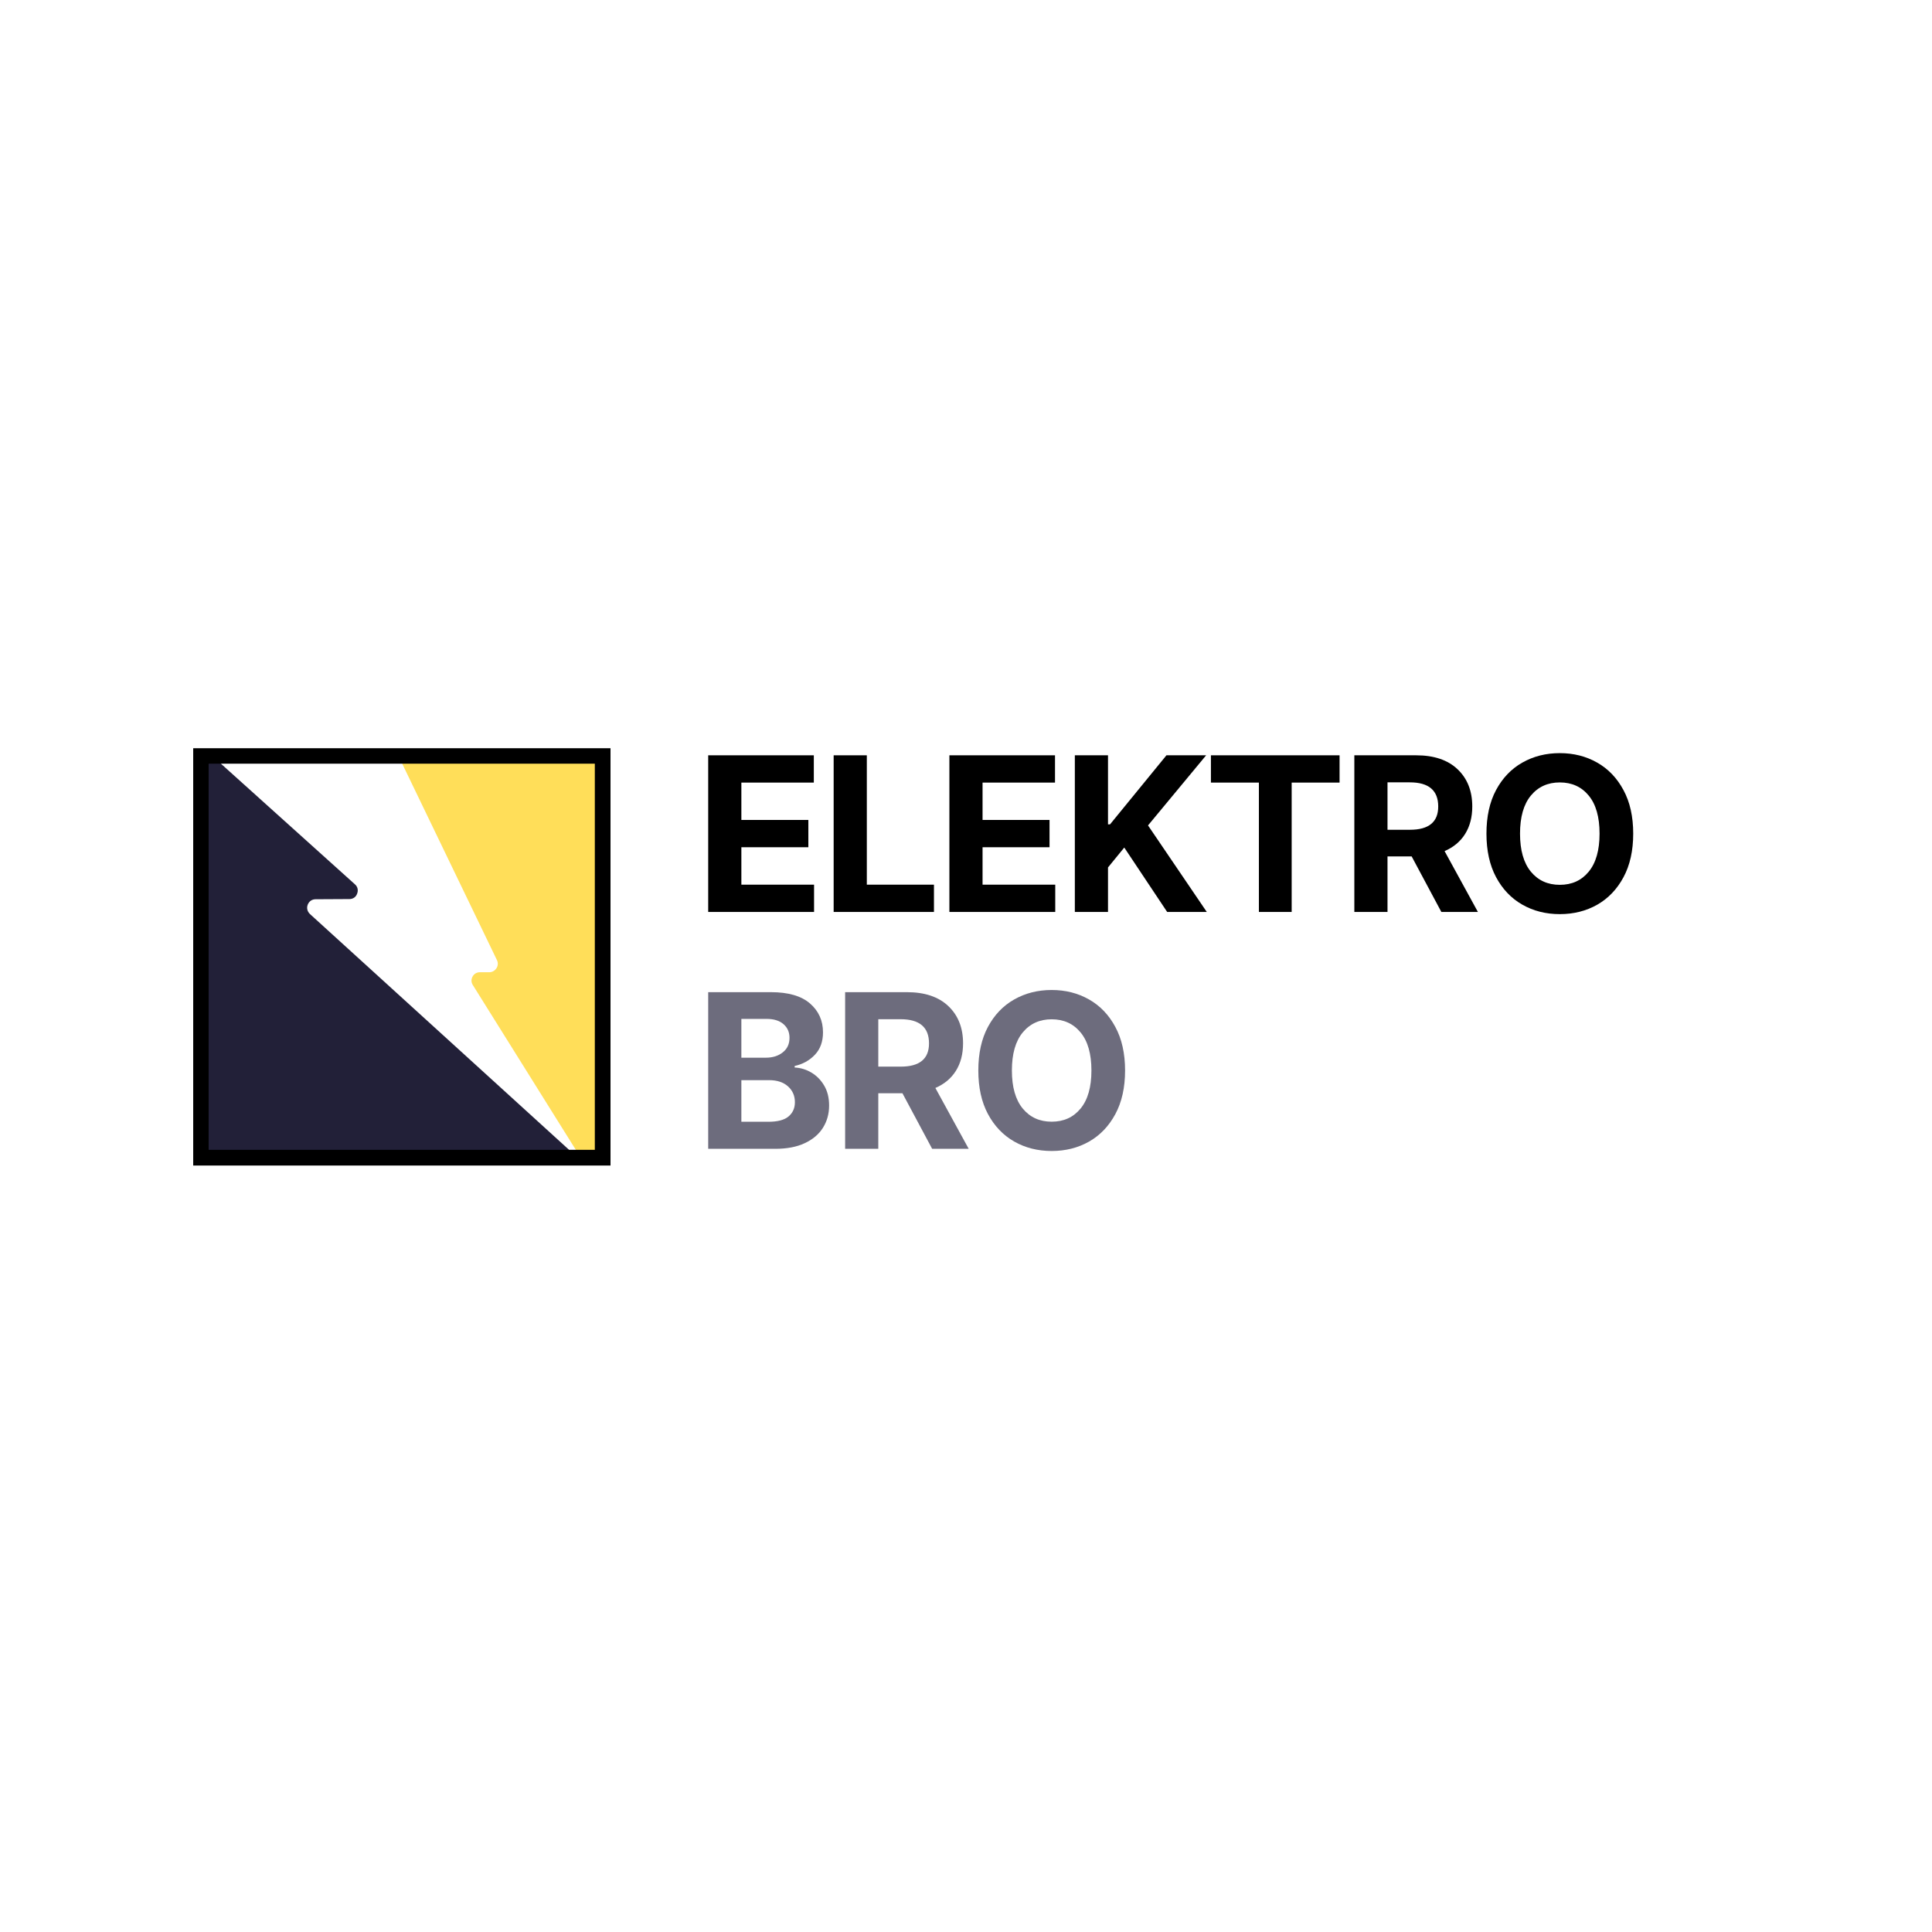 <?xml version="1.0" encoding="UTF-8"?> <svg xmlns="http://www.w3.org/2000/svg" xmlns:xlink="http://www.w3.org/1999/xlink" width="500" zoomAndPan="magnify" viewBox="0 0 375 375" height="500" preserveAspectRatio="xMidYMid meet" version="1.2"><defs><clipPath id="d1e7b27b97"><path d="M 76 146.133 L 117.664 146.133 L 117.664 225.395 L 76 225.395 Z M 76 146.133 "></path></clipPath><clipPath id="1a622d5f43"><path d="M 38.398 146.133 L 114 146.133 L 114 225.395 L 38.398 225.395 Z M 38.398 146.133 "></path></clipPath><clipPath id="9633637e39"><path d="M 37.5 145.23 L 118.5 145.23 L 118.5 226.23 L 37.5 226.23 Z M 37.5 145.23 "></path></clipPath></defs><g id="d9ee13b673"><rect x="0" width="375" y="0" height="375" style="fill:#ffffff;fill-opacity:1;stroke:none;"></rect><rect x="0" width="375" y="0" height="375" style="fill:#ffffff;fill-opacity:1;stroke:none;"></rect><g clip-rule="nonzero" clip-path="url(#d1e7b27b97)"><path style=" stroke:none;fill-rule:evenodd;fill:#ffde59;fill-opacity:1;" d="M 111.344 145.23 L 76.621 145.23 L 96.453 186.348 C 96.707 186.855 96.672 187.438 96.379 187.91 C 96.051 188.418 95.543 188.711 94.961 188.711 L 93.148 188.711 C 92.566 188.711 92.02 189 91.73 189.543 C 91.441 190.055 91.441 190.672 91.766 191.18 L 113.488 225.941 C 116.395 225.031 118.535 222.273 118.535 219.074 L 118.535 152.461 C 118.535 148.465 115.305 145.23 111.344 145.23 Z M 111.344 145.23 "></path></g><g clip-rule="nonzero" clip-path="url(#1a622d5f43)"><path style=" stroke:none;fill-rule:evenodd;fill:#222038;fill-opacity:1;" d="M 113.488 225.941 L 60.164 177.414 C 59.656 176.941 59.477 176.25 59.73 175.598 C 59.984 174.941 60.566 174.543 61.254 174.543 L 67.828 174.508 C 68.52 174.508 69.102 174.109 69.32 173.453 C 69.574 172.801 69.43 172.109 68.883 171.637 L 40.84 146.395 C 38.844 147.664 37.5 149.918 37.5 152.461 L 37.5 219.074 C 37.5 223.035 40.734 226.266 44.727 226.266 L 111.344 226.266 C 112.07 226.266 112.797 226.16 113.488 225.941 Z M 113.488 225.941 "></path></g><g clip-rule="nonzero" clip-path="url(#9633637e39)"><path style="fill:none;stroke-width:8;stroke-linecap:butt;stroke-linejoin:miter;stroke:#000000;stroke-opacity:1;stroke-miterlimit:4;" d="M -0 -0.001 L -0 108.077 L 108.078 108.077 L 108.078 -0.001 L -0 -0.001 " transform="matrix(0.749,0,0,0.749,37.5,145.231)"></path></g><g style="fill:#6d6c7d;fill-opacity:1;"><g transform="translate(134.821, 222.985)"><path style="stroke:none" d="M 2.641 0 L 2.641 -30.406 L 14.812 -30.406 C 18.176 -30.406 20.703 -29.676 22.391 -28.219 C 24.078 -26.758 24.922 -24.891 24.922 -22.609 C 24.922 -20.816 24.398 -19.367 23.359 -18.266 C 22.316 -17.16 21.004 -16.43 19.422 -16.078 L 19.422 -15.781 C 20.578 -15.727 21.66 -15.398 22.672 -14.797 C 23.691 -14.191 24.52 -13.348 25.156 -12.266 C 25.789 -11.191 26.109 -9.906 26.109 -8.406 C 26.109 -6.789 25.707 -5.348 24.906 -4.078 C 24.113 -2.816 22.938 -1.82 21.375 -1.094 C 19.82 -0.363 17.91 0 15.641 0 Z M 9.078 -5.25 L 14.312 -5.25 C 16.113 -5.25 17.422 -5.594 18.234 -6.281 C 19.055 -6.977 19.469 -7.898 19.469 -9.047 C 19.469 -10.297 19.02 -11.32 18.125 -12.125 C 17.227 -12.926 16.008 -13.328 14.469 -13.328 L 9.078 -13.328 Z M 9.078 -17.688 L 13.844 -17.688 C 15.156 -17.688 16.242 -18.031 17.109 -18.719 C 17.984 -19.406 18.422 -20.348 18.422 -21.547 C 18.422 -22.641 18.031 -23.523 17.25 -24.203 C 16.477 -24.879 15.379 -25.219 13.953 -25.219 L 9.078 -25.219 Z M 9.078 -17.688 "></path></g></g><g style="fill:#6d6c7d;fill-opacity:1;"><g transform="translate(161.399, 222.985)"><path style="stroke:none" d="M 2.641 0 L 2.641 -30.406 L 14.641 -30.406 C 18.098 -30.406 20.773 -29.504 22.672 -27.703 C 24.578 -25.898 25.531 -23.488 25.531 -20.469 C 25.531 -18.395 25.066 -16.617 24.141 -15.141 C 23.223 -13.672 21.895 -12.562 20.156 -11.812 L 26.625 0 L 19.531 0 L 13.766 -10.781 L 9.078 -10.781 L 9.078 0 Z M 9.078 -15.953 L 13.438 -15.953 C 17.094 -15.953 18.922 -17.457 18.922 -20.469 C 18.922 -23.594 17.082 -25.156 13.406 -25.156 L 9.078 -25.156 Z M 9.078 -15.953 "></path></g></g><g style="fill:#6d6c7d;fill-opacity:1;"><g transform="translate(187.783, 222.985)"><path style="stroke:none" d="M 30.594 -15.203 C 30.594 -11.891 29.961 -9.066 28.703 -6.734 C 27.453 -4.41 25.754 -2.633 23.609 -1.406 C 21.461 -0.188 19.039 0.422 16.344 0.422 C 13.645 0.422 11.219 -0.191 9.062 -1.422 C 6.914 -2.648 5.219 -4.43 3.969 -6.766 C 2.727 -9.098 2.109 -11.91 2.109 -15.203 C 2.109 -18.516 2.727 -21.332 3.969 -23.656 C 5.219 -25.988 6.914 -27.766 9.062 -28.984 C 11.219 -30.211 13.645 -30.828 16.344 -30.828 C 19.039 -30.828 21.461 -30.211 23.609 -28.984 C 25.754 -27.766 27.453 -25.988 28.703 -23.656 C 29.961 -21.332 30.594 -18.516 30.594 -15.203 Z M 24.062 -15.203 C 24.062 -18.43 23.359 -20.895 21.953 -22.594 C 20.555 -24.289 18.688 -25.141 16.344 -25.141 C 14.008 -25.141 12.141 -24.289 10.734 -22.594 C 9.328 -20.895 8.625 -18.43 8.625 -15.203 C 8.625 -11.984 9.328 -9.52 10.734 -7.812 C 12.141 -6.113 14.008 -5.266 16.344 -5.266 C 18.688 -5.266 20.555 -6.113 21.953 -7.812 C 23.359 -9.52 24.062 -11.984 24.062 -15.203 Z M 24.062 -15.203 "></path></g></g><g style="fill:#000000;fill-opacity:1;"><g transform="translate(134.821, 177.01)"><path style="stroke:none" d="M 2.641 0 L 2.641 -30.406 L 23.141 -30.406 L 23.141 -25.109 L 9.078 -25.109 L 9.078 -17.859 L 22.078 -17.859 L 22.078 -12.562 L 9.078 -12.562 L 9.078 -5.297 L 23.188 -5.297 L 23.188 0 Z M 2.641 0 "></path></g></g><g style="fill:#000000;fill-opacity:1;"><g transform="translate(159.171, 177.01)"><path style="stroke:none" d="M 2.641 0 L 2.641 -30.406 L 9.078 -30.406 L 9.078 -5.297 L 22.109 -5.297 L 22.109 0 Z M 2.641 0 "></path></g></g><g style="fill:#000000;fill-opacity:1;"><g transform="translate(181.636, 177.01)"><path style="stroke:none" d="M 2.641 0 L 2.641 -30.406 L 23.141 -30.406 L 23.141 -25.109 L 9.078 -25.109 L 9.078 -17.859 L 22.078 -17.859 L 22.078 -12.562 L 9.078 -12.562 L 9.078 -5.297 L 23.188 -5.297 L 23.188 0 Z M 2.641 0 "></path></g></g><g style="fill:#000000;fill-opacity:1;"><g transform="translate(205.985, 177.01)"><path style="stroke:none" d="M 2.641 0 L 2.641 -30.406 L 9.078 -30.406 L 9.078 -17 L 9.469 -17 L 20.422 -30.406 L 28.125 -30.406 L 16.844 -16.797 L 28.25 0 L 20.562 0 L 12.234 -12.5 L 9.078 -8.641 L 9.078 0 Z M 2.641 0 "></path></g></g><g style="fill:#000000;fill-opacity:1;"><g transform="translate(233.556, 177.01)"><path style="stroke:none" d="M 1.484 -25.109 L 1.484 -30.406 L 26.453 -30.406 L 26.453 -25.109 L 17.156 -25.109 L 17.156 0 L 10.797 0 L 10.797 -25.109 Z M 1.484 -25.109 "></path></g></g><g style="fill:#000000;fill-opacity:1;"><g transform="translate(260.236, 177.01)"><path style="stroke:none" d="M 2.641 0 L 2.641 -30.406 L 14.641 -30.406 C 18.098 -30.406 20.773 -29.504 22.672 -27.703 C 24.578 -25.898 25.531 -23.488 25.531 -20.469 C 25.531 -18.395 25.066 -16.617 24.141 -15.141 C 23.223 -13.672 21.895 -12.562 20.156 -11.812 L 26.625 0 L 19.531 0 L 13.766 -10.781 L 9.078 -10.781 L 9.078 0 Z M 9.078 -15.953 L 13.438 -15.953 C 17.094 -15.953 18.922 -17.457 18.922 -20.469 C 18.922 -23.594 17.082 -25.156 13.406 -25.156 L 9.078 -25.156 Z M 9.078 -15.953 "></path></g></g><g style="fill:#000000;fill-opacity:1;"><g transform="translate(286.411, 177.01)"><path style="stroke:none" d="M 30.594 -15.203 C 30.594 -11.891 29.961 -9.066 28.703 -6.734 C 27.453 -4.41 25.754 -2.633 23.609 -1.406 C 21.461 -0.188 19.039 0.422 16.344 0.422 C 13.645 0.422 11.219 -0.191 9.062 -1.422 C 6.914 -2.648 5.219 -4.43 3.969 -6.766 C 2.727 -9.098 2.109 -11.91 2.109 -15.203 C 2.109 -18.516 2.727 -21.332 3.969 -23.656 C 5.219 -25.988 6.914 -27.766 9.062 -28.984 C 11.219 -30.211 13.645 -30.828 16.344 -30.828 C 19.039 -30.828 21.461 -30.211 23.609 -28.984 C 25.754 -27.766 27.453 -25.988 28.703 -23.656 C 29.961 -21.332 30.594 -18.516 30.594 -15.203 Z M 24.062 -15.203 C 24.062 -18.43 23.359 -20.895 21.953 -22.594 C 20.555 -24.289 18.688 -25.141 16.344 -25.141 C 14.008 -25.141 12.141 -24.289 10.734 -22.594 C 9.328 -20.895 8.625 -18.43 8.625 -15.203 C 8.625 -11.984 9.328 -9.52 10.734 -7.812 C 12.141 -6.113 14.008 -5.266 16.344 -5.266 C 18.688 -5.266 20.555 -6.113 21.953 -7.812 C 23.359 -9.52 24.062 -11.984 24.062 -15.203 Z M 24.062 -15.203 "></path></g></g></g></svg> 